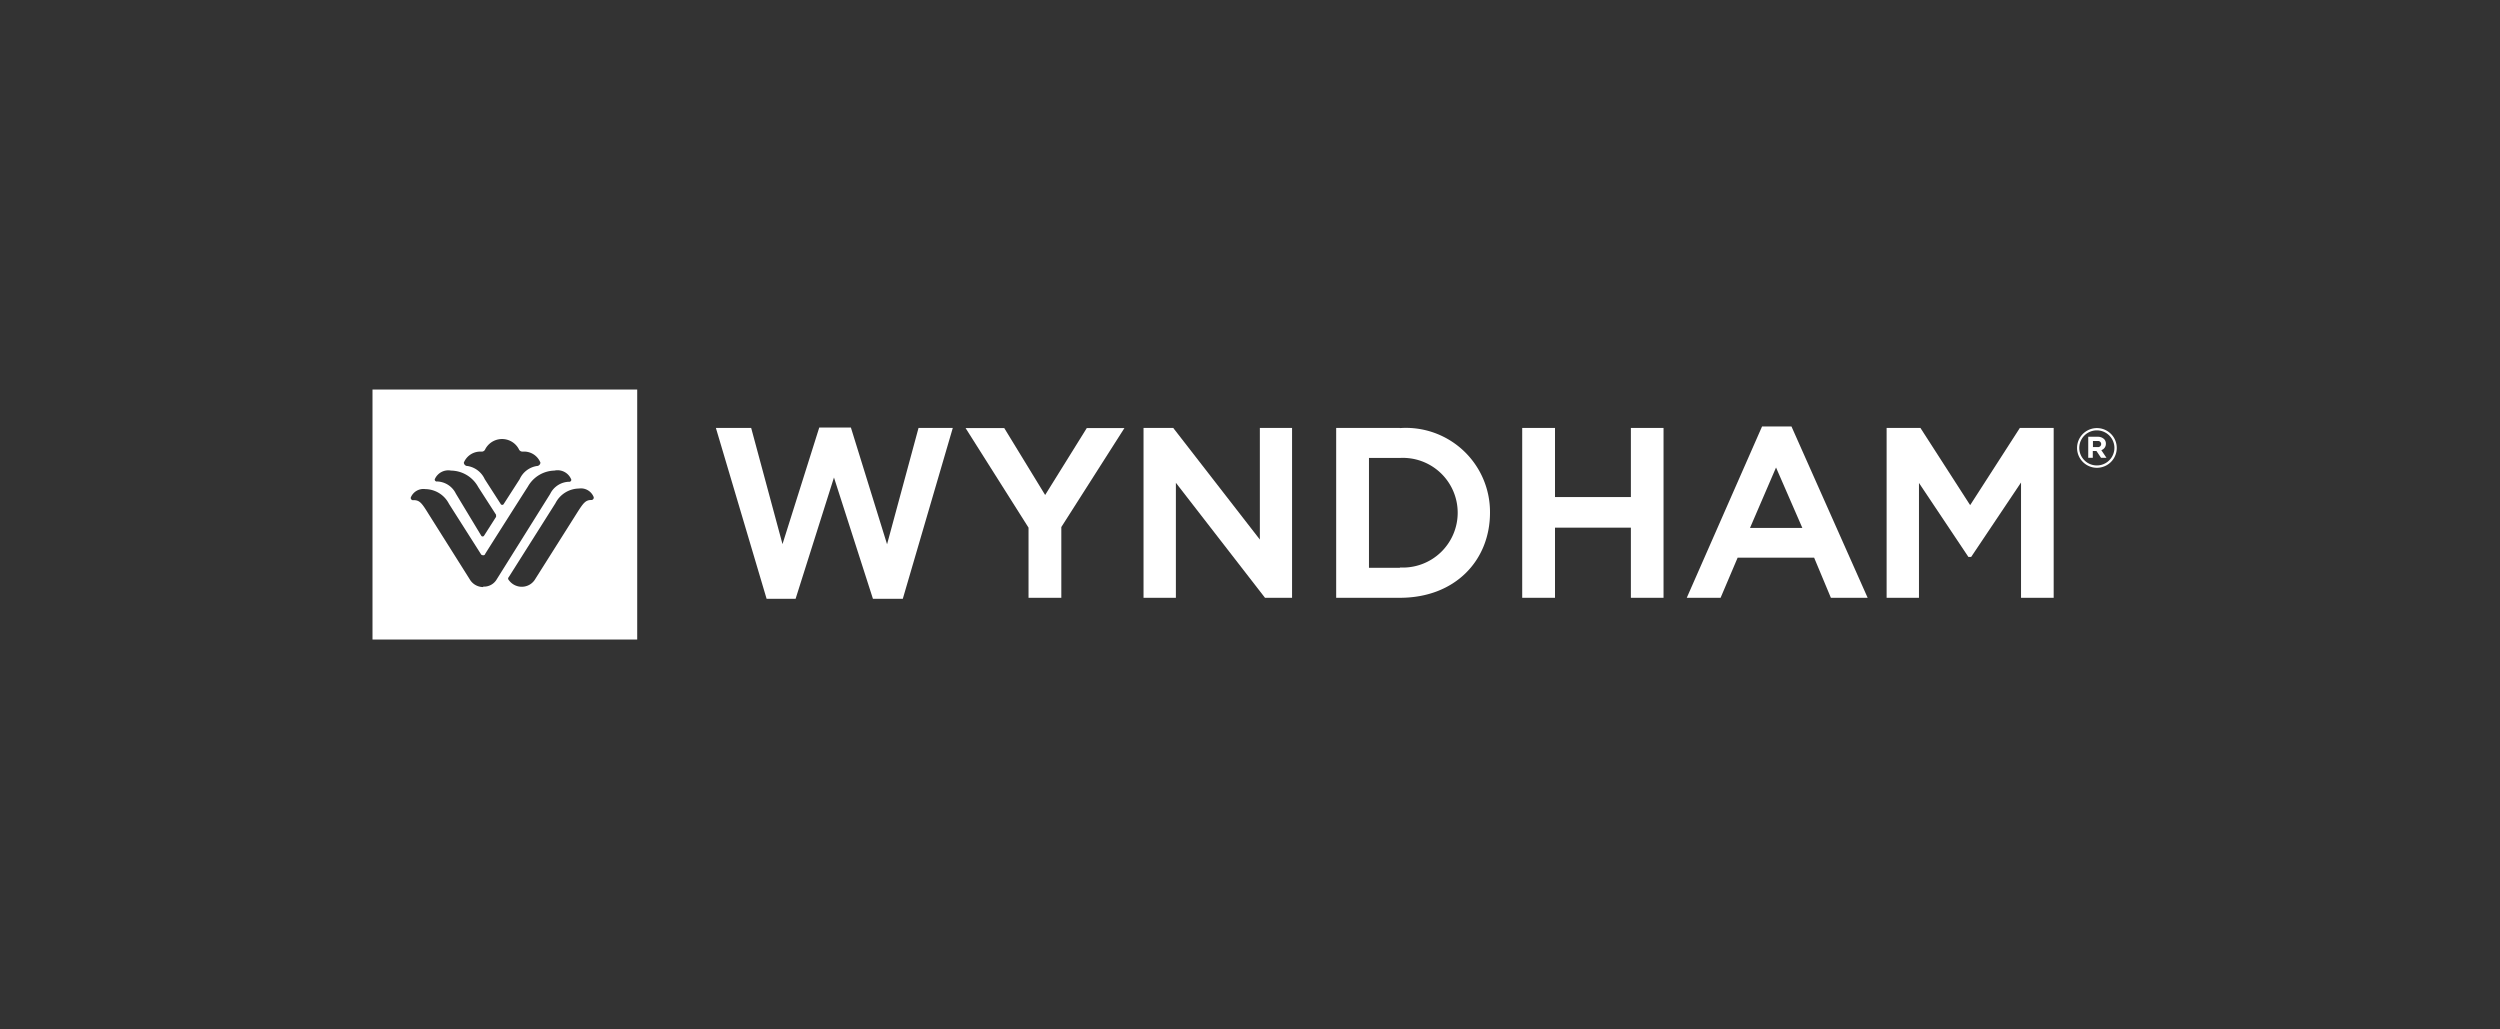 <svg id="Layer_1" data-name="Layer 1" xmlns="http://www.w3.org/2000/svg" viewBox="0 0 170 70"><rect x="0" y="0" width="170" height="70" fill="#333333" stroke="none"/><defs><style>.cls-1{fill:#fff;}</style></defs><title>pagination</title><path class="cls-1" d="M121.82,29h-2L114.7,40.65H117l1.16-2.73h5.2l1.14,2.73H127Zm0.74,6.9H119l1.77-4.11Z"/><path class="cls-1" d="M95.19,29.1H90.86V40.65h4.33c3.77,0,6.13-2.55,6.13-5.79a5.72,5.72,0,0,0-6.13-5.75m0,9.5H93.09V31.14h2.11a3.73,3.73,0,1,1,0,7.45"/><polygon class="cls-1" points="71.07 33.66 68.29 29.11 65.66 29.11 69.94 35.88 69.94 40.65 72.17 40.65 72.17 35.84 76.46 29.11 73.9 29.11 71.07 33.66"/><polygon class="cls-1" points="61.39 40.72 64.79 29.1 62.46 29.1 60.32 37.01 57.86 29.07 55.71 29.07 53.21 37 51.08 29.1 48.68 29.1 52.13 40.72 54.1 40.72 56.71 32.47 59.36 40.72 61.39 40.72"/><polygon class="cls-1" points="85.67 36.69 79.78 29.1 77.76 29.1 77.76 34.74 77.76 40.65 79.96 40.65 79.96 32.83 86.02 40.65 87.86 40.65 87.86 34.9 87.86 29.1 85.67 29.1 85.67 36.69"/><polygon class="cls-1" points="113.12 40.65 113.12 34.74 113.12 29.1 110.9 29.1 110.9 33.8 105.74 33.8 105.74 29.1 103.51 29.1 103.51 34.58 103.51 40.65 105.74 40.65 105.74 35.88 110.9 35.88 110.9 40.65 113.12 40.65"/><polygon class="cls-1" points="133.97 34.35 130.59 29.1 128.29 29.1 128.29 34.43 128.29 40.65 130.49 40.65 130.49 32.84 133.85 37.87 134.04 37.87 137.43 32.81 137.43 40.65 139.65 40.65 139.65 34.27 139.65 29.1 137.35 29.1 133.97 34.35"/><path class="cls-1" d="M141.24,30.46h0a1.35,1.35,0,0,1,2.7,0h0A1.35,1.35,0,0,1,141.24,30.46Zm2.54,0h0a1.19,1.19,0,1,0-2.39,0h0A1.19,1.19,0,1,0,143.78,30.45ZM142,29.7h0.64a0.61,0.61,0,0,1,.44.16,0.43,0.43,0,0,1,.12.31h0a0.45,0.45,0,0,1-.31.44l0.35,0.52h-0.37l-0.31-.46h-0.25v0.46H142V29.7Zm0.63,0.7a0.21,0.21,0,0,0,.25-0.2h0a0.21,0.21,0,0,0-.25-0.21h-0.31V30.4h0.32Z"/><path class="cls-1" d="M25.33,26.49v17h18v-17h-18Zm7.4,4.22A0.26,0.26,0,0,0,33,30.54a1.29,1.29,0,0,1,2.28,0,0.27,0.27,0,0,0,.27.17,1.2,1.2,0,0,1,1.2.75,0.25,0.25,0,0,1-.25.23,1.54,1.54,0,0,0-1.16.89l-1.08,1.68a0.12,0.12,0,0,1-.22,0l-1.08-1.68a1.56,1.56,0,0,0-1.16-.89,0.25,0.25,0,0,1-.26-0.23A1.21,1.21,0,0,1,32.73,30.71ZM30.67,32a2.14,2.14,0,0,1,1.85,1.12L33.73,35a0.14,0.14,0,0,1,0,.07,0.15,0.15,0,0,1,0,.08l-0.81,1.27a0.11,0.11,0,0,1-.1.06,0.11,0.11,0,0,1-.1-0.06L31,33.57a1.47,1.47,0,0,0-1.27-.83,0.14,0.14,0,0,1-.17-0.14A1,1,0,0,1,30.67,32Zm2.19,7.92a1.06,1.06,0,0,1-.92-0.53l-2.81-4.46c-0.44-.71-0.59-0.92-1-0.92a0.16,0.16,0,0,1-.2-0.17,0.93,0.93,0,0,1,1-.58,1.83,1.83,0,0,1,1.6,1l2.16,3.4a0.14,0.14,0,0,0,.12.09A0.14,0.14,0,0,0,33,37.65c0.46-.73,2.61-4.12,2.89-4.55A2.13,2.13,0,0,1,37.7,32a1,1,0,0,1,1.15.62,0.14,0.14,0,0,1-.17.14,1.47,1.47,0,0,0-1.27.83l-3.63,5.8A1,1,0,0,1,32.86,39.89ZM40.21,34c-0.4,0-.55.21-1,0.92L36.4,39.37a1.06,1.06,0,0,1-.92.53,1.08,1.08,0,0,1-.87-0.44,0.21,0.21,0,0,1-.06-0.12,0.24,0.24,0,0,1,.06-0.12l3.16-5a1.82,1.82,0,0,1,1.6-1,0.93,0.93,0,0,1,1,.58A0.16,0.16,0,0,1,40.21,34Z"/></svg>